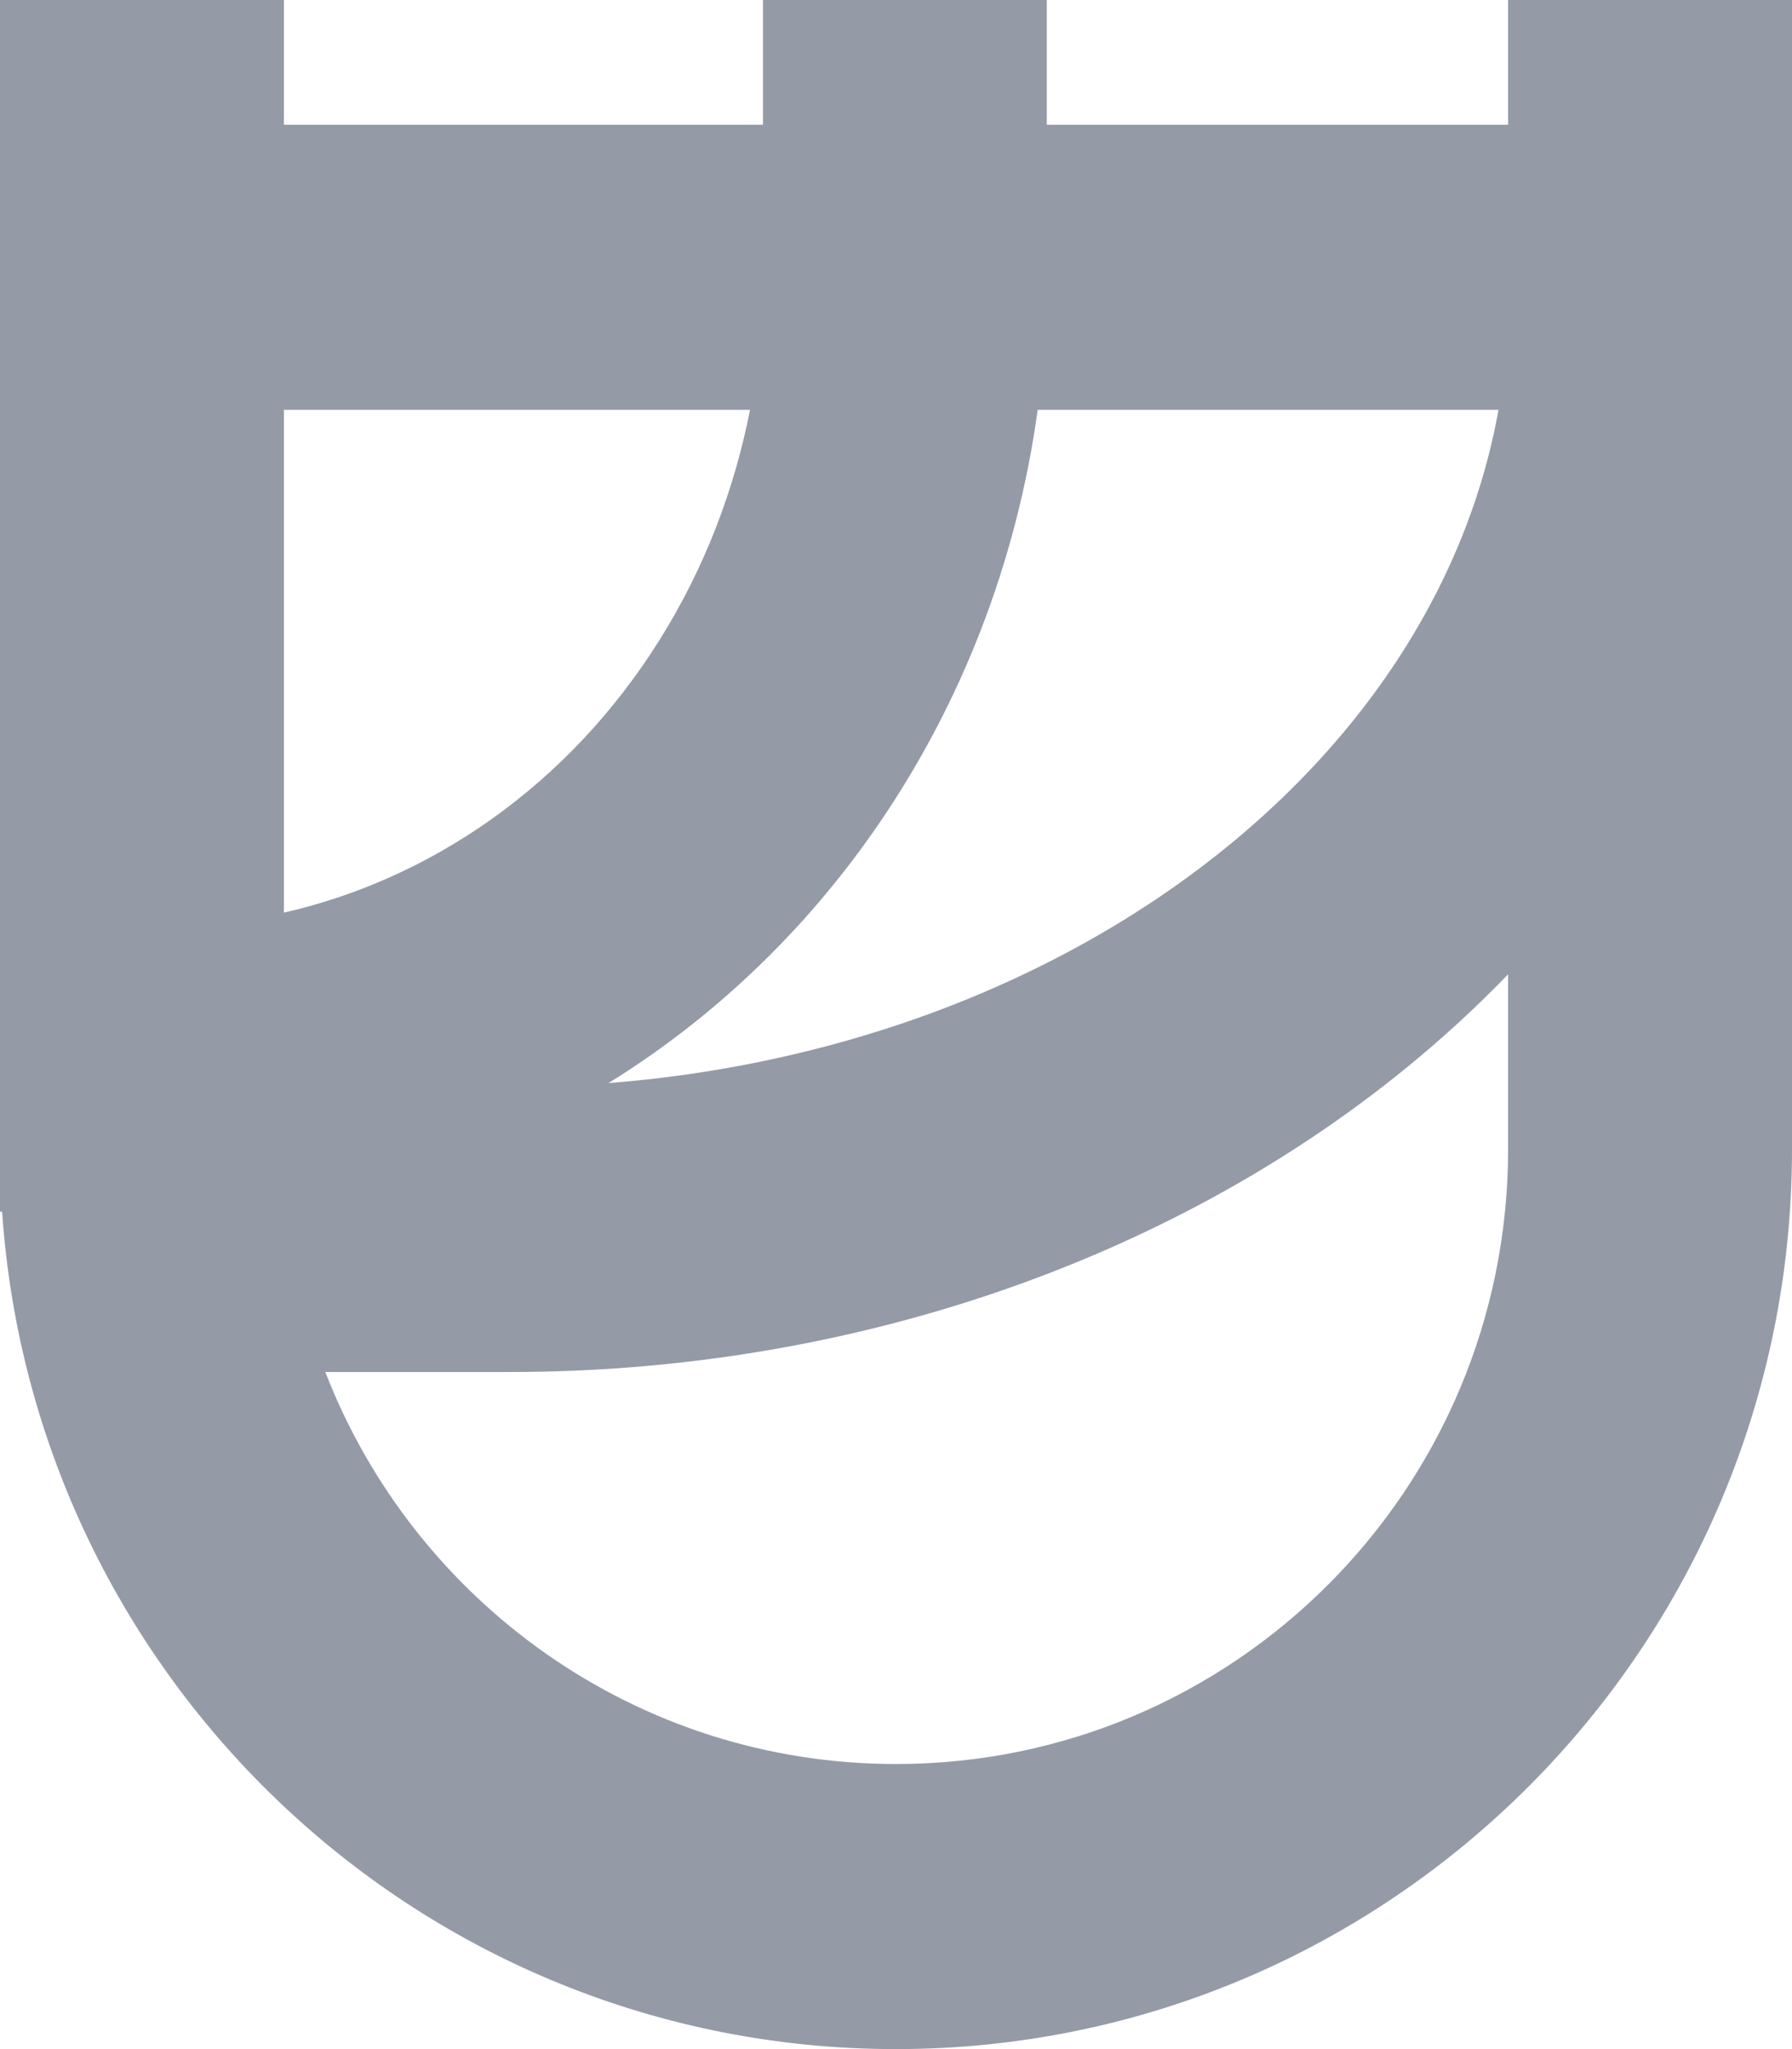 <svg width="28" height="32" viewBox="0 0 28 32" fill="none" xmlns="http://www.w3.org/2000/svg">
<g opacity="0.76">
<g clip-path="url(#clip0_76_25330)">
<path fill-rule="evenodd" clip-rule="evenodd" d="M23.564 1.948V0H28V17.948C28 25.709 21.732 32 14 32C6.594 32 0.531 26.228 0.033 18.922H0V0H4.436V1.948H11.921V0H16.356V1.948H23.564ZM23.564 17.948V15.216C23.065 15.732 22.531 16.223 21.963 16.685C20.09 18.209 17.889 19.4 15.495 20.207C13.101 21.014 10.547 21.426 7.974 21.426H5.083C6.471 25.009 9.94 27.548 14 27.548C19.282 27.548 23.564 23.25 23.564 17.948ZM12.341 14.595C11.496 15.494 10.544 16.273 9.508 16.914C11.084 16.791 12.626 16.478 14.083 15.987C16.01 15.337 17.736 14.393 19.17 13.226C20.603 12.06 21.709 10.701 22.452 9.241C22.921 8.32 23.241 7.366 23.414 6.4H16.214C16.051 7.584 15.751 8.746 15.318 9.858C14.631 11.622 13.622 13.232 12.341 14.595ZM4.436 14.252V6.4H11.719C11.596 7.028 11.418 7.644 11.187 8.238C10.703 9.48 9.997 10.601 9.115 11.54C8.233 12.478 7.194 13.214 6.059 13.714C5.532 13.947 4.989 14.126 4.436 14.252Z" fill="#737B8A"/>
</g>
</g>
<defs>
<clipPath id="clip0_76_25330">
<rect width="28" height="32" fill="white"/>
</clipPath>
</defs>
</svg>
